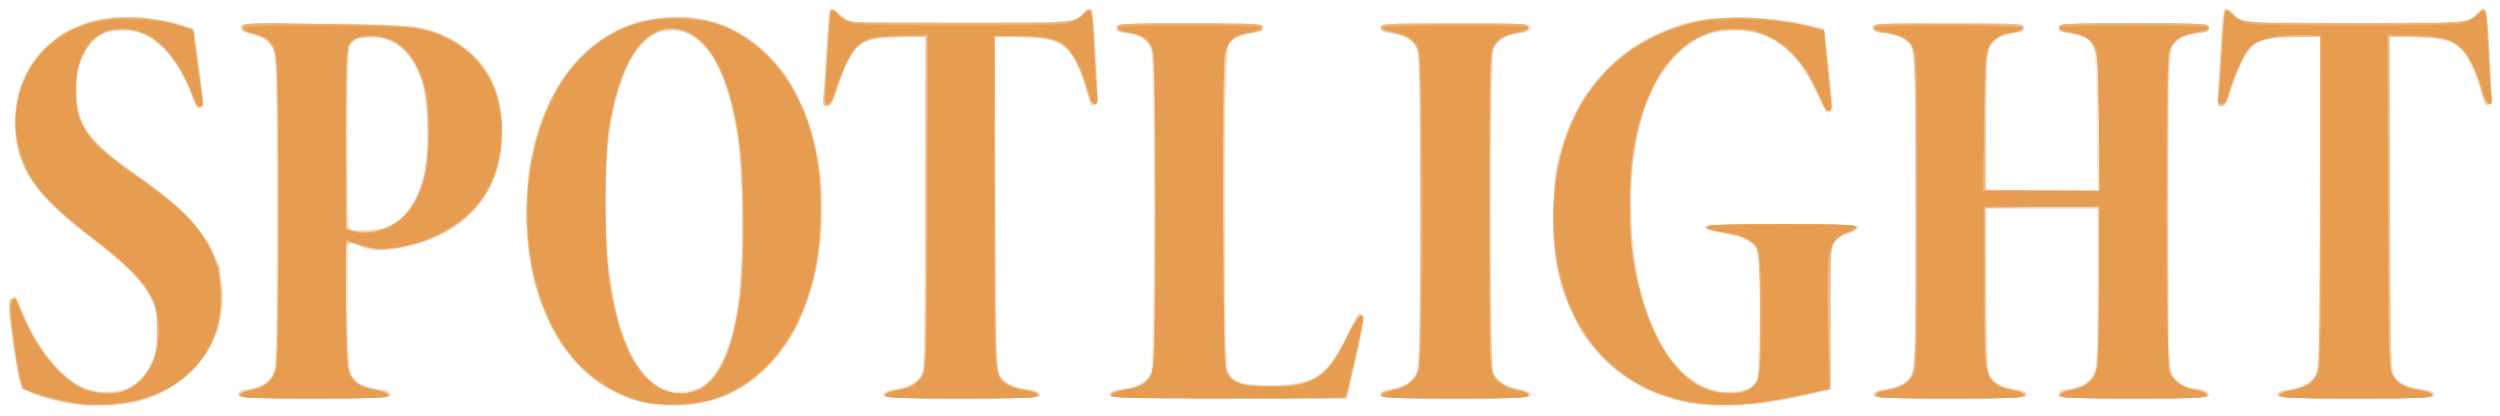 <svg xmlns="http://www.w3.org/2000/svg" width="1120.423" height="186.34" viewBox="0 0 296.445 49.302"><path d="M-27.219 171.486c-2.152-.293-4.55-.914-5.81-1.505-.982-.46-1.02-.53-1.456-2.716-.794-3.979-1.145-7.854-.754-8.326.188-.226.417-.41.51-.41.092 0 .439.756.77 1.68 1.356 3.78 4.707 8.014 7.26 9.173 1.518.689 4.116.698 5.439.02 2.295-1.177 3.348-3.307 3.346-6.772-.001-2.098-.09-2.554-.75-3.823-1.034-1.987-3.155-4.127-6.901-6.963-6.126-4.636-8.61-7.903-9.102-11.969-.834-6.91 2.845-12.338 9.526-14.052 3.574-.917 11.453.153 11.726 1.593.133.702 1.074 8.138 1.074 8.487 0 .144-.19.297-.42.342-.306.059-.688-.556-1.395-2.245-2.098-5.016-4.814-7.208-8.549-6.898-1.793.149-3.118 1.144-3.936 2.955-1.119 2.48-1.093 5.847.063 8.309.707 1.506 2.791 3.421 6.552 6.02 7.1 4.905 9.934 8.979 9.934 14.275 0 8.296-7.752 14.101-17.127 12.825zm68.336-.013C34.051 170.4 28.98 165.21 26.79 156.81c-.946-3.63-1.173-9.685-.51-13.645 1.143-6.838 4.12-12.115 8.479-15.03 2.577-1.724 4.816-2.436 8.2-2.608 4.815-.244 8.19 1.074 11.68 4.562 1.831 1.83 2.356 2.569 3.492 4.913 2.892 5.968 3.635 13.06 2.14 20.43-1.241 6.112-4.07 10.813-8.135 13.516-3.18 2.114-7.387 3.079-11.018 2.527zm5.986-2.41c.502-.382 1.282-1.391 1.732-2.242 1.715-3.24 2.433-7.183 2.642-14.51.322-11.31-1.262-19.731-4.36-23.177-1.392-1.549-2.446-2.091-4.062-2.091-2.852 0-5.063 2.749-6.443 8.011-1.016 3.87-1.285 6.54-1.273 12.626.022 11.682 2.326 19.497 6.401 21.713 1.43.778 4.13.612 5.363-.33zm118.139 2.415c-4.666-.542-8.352-2.305-11.586-5.54-1.884-1.886-2.49-2.711-3.508-4.778-2.043-4.148-2.387-5.857-2.396-11.892-.007-4.582.06-5.411.604-7.408 2.185-8.031 7.391-13.457 15.04-15.674 3.014-.874 9.57-.858 13.618.032l2.823.62.144 1.227c.276 2.368.824 7.846.824 8.238 0 .219-.212.397-.47.397-.334 0-.73-.6-1.367-2.063-2.314-5.322-5.77-7.82-10.425-7.535-2.628.161-4.205.907-6.287 2.975-3.783 3.755-5.629 10.468-5.314 19.323.435 12.243 5.057 20.477 11.507 20.5 1.985.007 3.138-.506 3.422-1.52.112-.398.203-3.956.203-7.906 0-6.808-.028-7.212-.529-7.766-.816-.901-1.78-1.296-3.955-1.62-1.378-.205-1.999-.41-1.999-.662 0-.302 1.549-.364 9.128-.364 7.46 0 9.129.065 9.129.355 0 .195-.454.49-1.008.657-.555.166-1.299.611-1.654.99l-.646.688v8.448c0 7.278-.055 8.464-.397 8.57-1.529.472-6.95 1.476-9.222 1.708-2.993.305-3.054.305-5.68 0zM-8.24 170.17c0-.42.177-.53.86-.53 1.283 0 2.648-.796 3.175-1.851.427-.855.462-2.335.463-19.257 0-20.014.02-19.731-1.51-20.523-.416-.215-1.2-.474-1.74-.576-.722-.135-.983-.317-.983-.684 0-.48.356-.5 9.326-.49 10.394.01 12.425.218 15.126 1.548 4.34 2.136 6.52 5.783 6.58 11.01.032 2.777-.373 4.683-1.456 6.846-1.988 3.974-6.005 6.567-11.371 7.343-2.238.323-2.695.26-5.042-.696-.435-.177-.463.265-.463 7.125 0 7.873.118 8.693 1.378 9.518.345.227 1.276.505 2.07.62 1.054.151 1.464.33 1.529.666.083.43-.507.46-8.927.46-8.838 0-9.015-.01-9.015-.529zm17.6-19.81c2.043-.927 3.321-2.644 4.267-5.73.757-2.471.697-8.86-.107-11.418-1.214-3.861-3.89-5.858-7.052-5.265-1.82.342-1.743-.178-1.743 11.793 0 8.398.073 10.837.33 10.94.796.321 3.305.135 4.306-.32zm58.914 19.88c.065-.337.475-.516 1.53-.668 1.6-.23 2.465-.69 2.975-1.585.267-.467.356-4.862.415-20.4l.074-19.806-3.117.103c-4.836.16-5.54.712-7.189 5.641-.65 1.948-.902 2.398-1.38 2.471-.573.089-.58.053-.409-2.116.096-1.214.252-3.789.347-5.723.095-1.933.283-3.583.418-3.666.134-.084.562.151.95.522.389.37 1.042.8 1.451.955.488.184 4.996.281 13.04.281 13.076 0 13.379-.027 14.5-1.286.887-.994 1.16-.714 1.32 1.352.45 5.85.562 9.339.304 9.521-.407.288-.677.244-.783-.128-.911-3.183-1.649-5.05-2.313-5.855-1.296-1.572-2.066-1.836-5.722-1.966l-3.25-.115.075 19.678c.07 17.946.116 19.75.527 20.5.508.929 1.399 1.375 3.279 1.644.923.132 1.316.316 1.38.645.083.43-.519.46-9.21.46-8.69 0-9.294-.03-9.212-.46zm26.724-.004c.067-.35.473-.51 1.673-.66 1.686-.21 2.703-.78 3.234-1.813.443-.864.483-37.306.041-38.572-.341-.98-1.316-1.56-3.01-1.792-.93-.128-1.195-.273-1.195-.657 0-.471.389-.493 8.732-.493 8.342 0 8.73.022 8.73.493 0 .382-.26.53-1.156.652-1.496.205-2.35.604-2.826 1.321-.587.884-.713 37.293-.135 38.678.565 1.351 1.631 1.718 4.987 1.718 5.164 0 6.742-1.002 9.056-5.752.726-1.49 1.38-2.709 1.452-2.708.073.001.288.1.479.222.277.176.131 1.163-.728 4.926-.59 2.588-1.074 4.75-1.074 4.803 0 .053-6.379.097-14.175.097-13.349 0-14.169-.027-14.085-.462zm32.229-.032c0-.392.254-.523 1.22-.632 1.398-.158 2.44-.829 3.013-1.94.572-1.11.6-37.067.029-38.419-.43-1.02-1.271-1.517-3.009-1.778-.985-.148-1.253-.295-1.253-.687 0-.48.354-.5 8.863-.5 8.472 0 8.864.023 8.864.494 0 .384-.264.53-1.195.657-1.491.204-2.656.793-3.097 1.565-.263.461-.356 4.574-.419 18.584-.044 9.895-.007 18.5.083 19.121.243 1.672 1.056 2.459 2.928 2.833 1.09.217 1.594.447 1.653.755.079.406-.639.442-8.797.442-8.5 0-8.883-.021-8.883-.495zm58.522.032c.056-.296.373-.49.879-.537.435-.04 1.3-.26 1.922-.487 2.14-.783 2.033.182 2.128-19.283.046-9.459.006-17.952-.09-18.874-.244-2.37-.978-3.143-3.367-3.55-1.43-.244-1.786-.4-1.786-.78 0-.449.515-.476 8.996-.476 8.396 0 8.996.03 8.996.464 0 .348-.404.561-1.632.86-2.794.678-2.72.406-2.817 10.204l-.083 8.316h13.284l-.076-8.316c-.091-9.82-.004-9.513-2.879-10.234-1.068-.268-1.696-.562-1.696-.794 0-.305 1.514-.38 8.93-.438 8.514-.066 8.93-.047 8.93.417 0 .385-.334.548-1.614.786-.887.165-1.798.454-2.025.642-1.108.918-1.124 1.222-1.124 20.318 0 19.227.01 19.394 1.174 20.36.254.21 1.136.517 1.959.682 1.032.206 1.523.436 1.582.74.079.407-.639.443-8.797.443-8.707 0-8.883-.01-8.883-.53 0-.42.177-.529.86-.529 1.283 0 2.648-.797 3.175-1.852.414-.829.462-1.903.463-10.252v-9.327h-13.229l.006 8.93c.003 4.911.114 9.394.246 9.962.333 1.437 1.058 2.05 2.843 2.407 1.063.212 1.561.442 1.62.749.079.406-.649.442-8.949.442-8.461 0-9.029-.03-8.947-.463zm47.89.003c.062-.321.447-.513 1.276-.636 1.833-.272 2.576-.657 3.093-1.605.444-.812.481-2.191.552-20.548l.076-19.678-3.263.109c-2.653.088-3.434.208-4.177.639-1.103.64-2.085 2.354-3.058 5.336-.552 1.692-.822 2.183-1.202 2.183-.59 0-.579.38-.179-6.284.336-5.583.434-5.914 1.433-4.792 1.123 1.26 1.424 1.286 14.527 1.286 13.104 0 13.405-.027 14.527-1.286.98-1.099 1.152-.756 1.35 2.675.346 6.042.31 8.244-.138 8.334-.293.06-.495-.332-.748-1.447-.455-2.001-1.483-4.256-2.361-5.173-.99-1.036-2.87-1.515-5.939-1.515h-2.606l.075 19.789c.069 18.548.104 19.835.55 20.517.547.834 1.287 1.168 3.196 1.442.973.14 1.373.322 1.437.654.083.43-.521.46-9.21.46-8.693 0-9.294-.03-9.21-.46z" style="fill:#f8e7d5;stroke-width:.265" transform="translate(36.52 -123.463)"/><path d="M-29.407 171.069c-.945-.205-2.343-.623-3.106-.93-1.637-.658-1.669-.737-2.463-6.137-.617-4.195-.632-4.784-.126-5.204.324-.268.443-.194.698.431 2.753 6.763 5.791 10.15 9.684 10.799 1.73.288 3.77-.416 4.932-1.702 1.493-1.652 1.845-2.701 1.87-5.564.019-2.244-.059-2.676-.723-4.029-.957-1.948-2.96-3.96-7.01-7.04-7.023-5.34-9.047-8.398-9.047-13.67 0-6.162 3.679-10.78 9.718-12.2 2.398-.563 6.354-.38 9.255.428l2.173.605.14 1.086c.078.597.36 2.658.626 4.58.412 2.973.429 3.517.112 3.639-.204.078-.405.142-.446.142-.041 0-.287-.565-.547-1.256-1.986-5.293-4.78-7.995-8.274-8.001-2.462-.005-3.757.875-4.866 3.308-.49 1.072-.603 1.79-.609 3.833-.005 2.223.08 2.687.733 4.019.913 1.858 2.552 3.385 6.846 6.376 5.303 3.694 8.121 6.82 9.091 10.085 2.208 7.437-1.873 14.476-9.522 16.424-1.968.502-6.767.49-9.139-.023zm68.688.021c-8.203-2.252-13.393-10.904-13.389-22.32.002-5.424 1.024-9.88 3.253-14.183 1.479-2.856 4.85-6.28 7.386-7.504 4.544-2.193 9.927-2.151 14.231.11 6.455 3.393 10.114 10.938 10.125 20.884.014 12.17-5.057 20.815-13.491 23-1.956.507-6.291.514-8.115.013zm6.322-1.214c3.024-.83 4.933-5.13 5.725-12.89.38-3.726.135-14.189-.414-17.629-1.037-6.502-2.916-10.497-5.533-11.764-2.17-1.051-4.494-.56-6.018 1.27-2.878 3.46-4.524 11.995-4.099 21.267.43 9.394 2.195 15.587 5.214 18.3 1.716 1.544 3.223 1.969 5.125 1.446zm117.057 1.085c-8.218-2.022-13.462-8.197-14.81-17.441-.443-3.037-.185-8.78.514-11.457 1.184-4.533 2.956-7.682 5.995-10.654 2.729-2.67 5.493-4.199 9.677-5.355 2.621-.724 9.533-.601 13.065.232l2.646.625.2 1.587c.929 7.4.95 8.327.196 8.326-.072 0-.688-1.168-1.368-2.597-2.327-4.891-4.962-6.935-9.193-7.13-3.07-.142-4.733.48-7.024 2.623-3.76 3.516-5.695 9.666-5.695 18.093 0 6.193.964 11.04 3.065 15.41 2.063 4.293 5.086 6.717 8.44 6.772 2.034.033 3.078-.47 3.492-1.68.414-1.21.466-13.862.062-15.021-.399-1.143-1.289-1.633-3.899-2.147-1.244-.245-2.31-.59-2.369-.765-.082-.246 2.004-.32 9.043-.32 6 0 9.15.092 9.15.268 0 .147-.646.554-1.437.904-2.055.908-2.081 1.048-1.965 10.555l.097 7.842-2.911.663c-4.361.994-6.025 1.197-9.658 1.178-2.284-.012-3.929-.17-5.313-.51zm-170.85-.722c.063-.325.448-.512 1.311-.635.673-.096 1.529-.375 1.902-.62 1.36-.891 1.367-.997 1.367-20.51 0-16.37-.042-18.218-.442-19.098-.477-1.052-1.384-1.65-2.94-1.943-.74-.139-.983-.314-.983-.706 0-.512.189-.52 10.12-.412 8.414.09 10.378.183 11.646.548 1.766.51 3.914 1.552 5.173 2.511 1.338 1.02 2.909 3.398 3.492 5.287.651 2.107.708 6.12.12 8.38-1.394 5.348-5.778 8.879-12.337 9.934-1.867.3-2.157.282-3.69-.235-.914-.309-1.775-.562-1.913-.562-.156 0-.2 2.802-.119 7.356.152 8.45.262 8.96 2.086 9.69.573.23 1.328.417 1.677.417.909 0 1.472.264 1.472.69 0 .308-1.486.368-9.015.368-8.423 0-9.01-.03-8.927-.46zm17.913-20.08c2.853-1.422 4.247-4.516 4.461-9.906.31-7.775-2.12-12.416-6.5-12.416-1.78 0-2.65.454-2.952 1.545-.16.578-.27 5.042-.27 11.07-.002 11.446-.263 10.317 2.394 10.373 1.1.023 1.82-.144 2.867-.666zm58.502 20.148c0-.387.279-.49 2.156-.79 1.308-.21 2.268-1.024 2.596-2.203.175-.63.272-7.861.273-20.256l.002-19.276-3.241.094c-2.675.077-3.403.188-4.168.634-1.123.656-2.106 2.377-3.054 5.346-.575 1.8-.792 2.183-1.24 2.183-.512 0-.535-.105-.375-1.786.094-.982.248-3.475.343-5.54.096-2.064.265-3.901.376-4.081.147-.237.463-.1 1.145.5.518.454 1.332.898 1.808.984.476.087 6.479.123 13.34.08l12.474-.079 1.07-.86c.588-.473 1.131-.76 1.207-.638.075.121.274 2.636.442 5.588.256 4.489.247 5.404-.055 5.593-.41.257-.443.192-1.297-2.606-1.328-4.35-2.442-5.158-7.332-5.31l-3.241-.102v19.093c0 13.268.09 19.453.298 20.274.366 1.455 1.192 2.146 2.83 2.369 1.8.244 2.164.379 2.164.802 0 .322-1.4.38-9.26.38-8.003 0-9.261-.054-9.261-.393zm27.037-.068c.063-.33.456-.513 1.38-.645 1.88-.269 2.77-.715 3.279-1.644.412-.753.45-2.406.45-19.476 0-17.307-.033-18.714-.465-19.505-.563-1.029-1.119-1.352-2.699-1.569-.937-.128-1.201-.273-1.201-.658 0-.47.385-.493 8.599-.493 8.213 0 8.599.022 8.599.493 0 .381-.26.53-1.143.65-1.88.258-2.555.63-2.978 1.642-.335.8-.38 3.63-.318 19.707l.073 18.771.714.714c.623.623.991.734 2.907.874 2.844.21 5.453-.08 6.763-.747 1.519-.775 2.57-2.118 3.98-5.078.685-1.442 1.306-2.622 1.379-2.622.79 0 .756.576-.31 5.233l-1.103 4.813H109.17c-13.155 0-13.991-.027-13.908-.46zm32.014-.003c.05-.265.37-.495.747-.538.363-.042 1.168-.261 1.79-.488 2.145-.781 2.034.264 2.12-19.915.086-19.79.05-20.354-1.355-21.21-.46-.28-1.403-.586-2.094-.678-.992-.132-1.257-.272-1.257-.663 0-.474.38-.495 8.883-.495 8.158 0 8.876.036 8.797.442-.06.308-.562.538-1.653.755-1.873.374-2.686 1.162-2.926 2.833-.09.621-.127 9.247-.083 19.168.078 17.823.085 18.047.632 18.785.515.696 1.602 1.196 3.35 1.54.4.08.727.319.727.535 0 .338-1.214.392-8.883.392-8.317 0-8.877-.03-8.795-.463zm58.473.003c.065-.338.475-.514 1.541-.665.799-.113 1.75-.424 2.114-.69 1.291-.948 1.333-1.644 1.259-21.072-.062-16.409-.108-18.064-.522-18.82-.527-.962-.843-1.125-2.985-1.538-1.126-.217-1.612-.436-1.673-.755-.08-.417.586-.45 8.929-.45 8.632 0 9.015.02 9.015.495 0 .393-.267.53-1.294.667-1.606.213-2.575.948-2.929 2.223-.158.569-.273 4.232-.274 8.72v7.739h13.55l-.104-8.004c-.09-6.973-.163-8.127-.57-8.96-.52-1.063-1.271-1.5-2.988-1.735-.896-.123-1.157-.27-1.157-.652 0-.471.391-.493 8.863-.493 8.507 0 8.864.02 8.864.499 0 .406-.272.532-1.475.683-1.06.132-1.703.387-2.282.905-.76.679-.822.88-1.058 3.484-.139 1.52-.213 10.024-.166 18.903.093 17.509.056 17.07 1.558 18.181.373.276 1.265.586 1.981.688.934.134 1.328.317 1.392.647.083.43-.499.46-8.814.46-8.336 0-8.897-.03-8.814-.463.05-.266.37-.495.747-.539.362-.041 1.154-.255 1.76-.475 2-.728 2.043-.956 2.16-11.686l.101-9.327h-13.573l.078 9.591c.062 7.577.156 9.743.449 10.312.384.748 1.856 1.45 3.332 1.587.506.047.823.24.879.537.082.433-.485.463-8.947.463-8.438 0-9.029-.03-8.946-.46zm47.84.068c0-.389.274-.489 2.182-.795 1.415-.228 2.321-1.11 2.594-2.525.126-.65.234-9.726.24-20.167l.011-18.984-2.844.012c-2.914.012-4.438.347-5.355 1.177-.633.572-1.62 2.666-2.4 5.095-.488 1.515-.726 1.918-1.133 1.918-.484 0-.506-.137-.35-2.182.093-1.2.248-3.765.346-5.699.097-1.933.288-3.584.423-3.668.136-.083.66.249 1.164.738l.918.89 12.95.073c13.859.079 13.496.109 15.048-1.245.353-.308.726-.468.83-.356.102.113.324 2.635.493 5.606.248 4.372.241 5.441-.034 5.611-.466.289-.583.091-1.112-1.883-.254-.946-.83-2.412-1.282-3.26-1.2-2.251-2.086-2.647-6.218-2.778l-3.242-.103.003 19.276c0 12.394.099 19.625.274 20.255.35 1.26 1.298 1.993 2.852 2.204 1.8.244 2.165.38 2.165.803 0 .322-1.4.379-9.26.379-8.003 0-9.261-.053-9.261-.392z" style="fill:#f5ddc5;stroke-width:.265" transform="translate(36.52 -123.463)"/><path d="M-29.142 171.111c-.946-.199-2.402-.618-3.235-.933-1.748-.658-1.79-.747-2.446-5.206-.578-3.926-.626-6.01-.14-6.106.27-.053.627.492 1.12 1.71 1.67 4.134 4.383 7.57 6.95 8.801 1.62.778 4.32.881 5.562.213 1.198-.644 2.256-1.793 2.875-3.124.438-.943.554-1.713.556-3.704.003-2.236-.081-2.685-.757-4.061-.968-1.972-2.92-3.942-6.913-6.977-4.498-3.418-6.537-5.544-7.852-8.188-.948-1.903-1.091-2.438-1.209-4.498-.24-4.236.888-7.367 3.584-9.938 1.832-1.748 3.128-2.447 5.805-3.132 3.116-.796 6.01-.662 10.04.468l1.637.458.164 1.331c.09.733.35 2.67.576 4.305.226 1.635.342 3.153.257 3.373-.26.678-.643.447-.98-.592-1.107-3.415-3.53-6.704-5.685-7.717-1.573-.74-4.15-.754-5.337-.03-2.05 1.25-3.162 4.073-2.923 7.415.254 3.55 1.66 5.381 7.082 9.217 5.732 4.055 8.371 6.876 9.5 10.158 2.384 6.928-1.137 13.978-8.177 16.374-2.167.738-7.416.938-10.054.383zm68.527-.037c-5.391-1.422-9.823-5.956-11.886-12.16-2.241-6.741-2.087-15.265.39-21.586 1.802-4.6 5.095-8.474 8.623-10.15 6.362-3.021 13.215-1.959 17.978 2.787 2.978 2.968 4.753 6.534 5.814 11.68.49 2.381.546 3.351.438 7.623-.105 4.168-.225 5.283-.811 7.507-2.026 7.692-6.99 13.166-13.084 14.428-1.93.399-5.708.334-7.462-.129zm6.886-1.5c2.188-1.107 3.46-3.459 4.501-8.323.711-3.325 1.015-13.676.548-18.648-.544-5.779-1.93-10.647-3.767-13.227-.988-1.387-2.77-2.333-4.396-2.333-1.675 0-2.6.425-3.733 1.716-1.675 1.908-2.819 4.975-3.651 9.793-.581 3.362-.655 13.579-.126 17.33.831 5.89 2.474 10.305 4.609 12.388 1.947 1.9 3.97 2.339 6.015 1.305zm116.823 1.482c-10.09-2.162-15.892-10.866-15.407-23.11.444-11.22 6.29-19.18 15.952-21.72 3.977-1.045 9.874-.896 14.785.375l1.323.343.53 4.808c.467 4.222.484 4.827.138 4.96-.216.083-.445-.002-.507-.189s-.69-1.49-1.393-2.896c-1.56-3.117-3.569-5.154-5.97-6.055-2.216-.831-5.438-.686-7.525.339-4.094 2.01-6.861 6.954-7.884 14.081-.391 2.728-.33 9.42.113 12.303 1.132 7.367 4.183 13.135 7.895 14.927 2.865 1.383 5.727 1.105 6.599-.64.404-.81.462-1.783.463-7.747 0-7.556-.128-8.299-1.558-9.038-.443-.23-1.702-.556-2.799-.726-1.318-.205-1.993-.429-1.993-.66 0-.282 1.696-.35 8.863-.35 9.458 0 10.197.113 7.643 1.164-1.977.813-2.015 1.016-1.91 10.375l.088 8.007-2.462.568c-5.935 1.371-11.242 1.683-14.984.881zm-171.334-.749c0-.216.326-.456.728-.535 2.191-.432 2.842-.789 3.373-1.85.51-1.02.533-1.68.615-17.463.047-9.023.007-17.385-.09-18.583-.23-2.867-.782-3.727-2.78-4.328-.934-.281-1.481-.599-1.54-.894-.085-.429.543-.45 10.055-.333 11.15.136 11.78.215 14.875 1.858 3.965 2.106 5.979 5.777 5.979 10.903 0 7.716-4.719 12.725-13.098 13.905-1.617.227-2.063.192-3.415-.273-.856-.295-1.667-.536-1.803-.536-.151 0-.209 2.882-.147 7.343.117 8.578.208 8.995 2.104 9.674.633.227 1.598.485 2.144.573.618.1.992.307.992.546 0 .33-1.3.385-8.996.385-7.769 0-8.996-.053-8.996-.392zm18.476-20.316c2.583-1.71 3.753-4.6 3.948-9.748.15-3.948-.209-6.441-1.235-8.613-1.285-2.717-3.29-3.96-6.018-3.735-2.475.206-2.328-.513-2.416 11.768-.062 8.564-.008 10.797.264 10.982.189.127 1.244.197 2.346.155 1.67-.064 2.188-.199 3.111-.81zm58.253 20.316c0-.216.326-.456.728-.535 1.747-.344 2.834-.844 3.35-1.54.547-.74.553-.93.624-20.598l.07-19.852-3.245.094c-2.68.077-3.408.187-4.173.634-1.134.663-2.146 2.422-3.073 5.346-.566 1.781-.791 2.183-1.225 2.183-.49 0-.52-.12-.372-1.522.088-.836.227-2.89.31-4.564.278-5.662.376-5.912 1.784-4.564l.76.728h13.289c14.467 0 13.208.11 15.142-1.314.191-.14.399-.2.462-.132s.259 2.55.436 5.515c.269 4.5.263 5.429-.035 5.616-.414.259-.485.114-1.262-2.573-.3-1.037-.934-2.463-1.408-3.17-1.196-1.781-2.346-2.19-6.227-2.208l-2.983-.014.073 19.824c.071 19.64.077 19.832.625 20.572.556.75 1.771 1.27 3.614 1.547.624.094.993.293.993.534 0 .33-1.317.385-9.129.385-7.885 0-9.128-.053-9.128-.392zm26.723.024c0-.426.563-.69 1.472-.69 1.181 0 2.763-.825 3.235-1.686.412-.754.46-2.408.53-18.504.049-11.323-.022-18.217-.196-19.182-.34-1.88-1.09-2.61-2.929-2.855-1.05-.139-1.318-.276-1.318-.67 0-.473.374-.495 8.599-.495 8.208 0 8.599.023 8.599.493 0 .395-.268.524-1.357.653-.746.088-1.628.338-1.96.556-1.295.849-1.313 1.13-1.313 20.391 0 19.854-.01 19.724 1.55 20.372 2.176.904 7.025.696 9.159-.393 1.467-.748 2.694-2.33 4.008-5.166.636-1.376 1.217-2.501 1.29-2.502.75 0 .71.611-.33 5.222l-1.089 4.824h-13.975c-11.769 0-13.975-.058-13.975-.368zm32.015-.024c0-.216.326-.456.727-.535 2.02-.398 2.832-.813 3.361-1.719.532-.91.542-1.259.542-19.723 0-17.456-.033-18.847-.463-19.503-.605-.923-1.249-1.247-2.852-1.437-1.054-.125-1.315-.255-1.315-.652 0-.476.348-.493 8.797-.426 7.393.058 8.798.13 8.798.446 0 .245-.52.48-1.497.674-1.724.345-2.28.729-2.778 1.918-.54 1.29-.522 37 .02 38.294.466 1.119 1.228 1.628 3.001 2.008.88.189 1.386.434 1.386.672 0 .316-1.392.375-8.864.375-7.651 0-8.863-.053-8.863-.392zm58.473 0c0-.39.265-.486 2.222-.803 1.538-.248 2.452-1.299 2.663-3.06.094-.788.135-9.35.09-19.028-.088-19.183-.046-18.677-1.601-19.48-.417-.216-1.346-.462-2.066-.547-1.044-.124-1.308-.255-1.308-.647 0-.47.397-.493 8.863-.493 8.687 0 8.864.01 8.864.53 0 .42-.177.529-.86.529-1.283 0-2.648.797-3.175 1.852-.41.82-.462 1.84-.463 8.93v8.003h13.54l-.097-8.004c-.112-9.227-.186-9.602-2.04-10.344-.603-.24-1.45-.437-1.883-.437-.612 0-.789-.119-.789-.53 0-.518.177-.529 8.864-.529 8.466 0 8.863.022 8.863.493 0 .392-.264.523-1.308.647-1.886.223-2.818.79-3.234 1.965-.28.793-.353 4.714-.353 19.253 0 17.149.03 18.315.484 19.227.483.971 1.904 1.807 3.072 1.807.784 0 1.34.286 1.34.69 0 .307-1.465.368-8.864.368-7.4 0-8.864-.06-8.864-.368 0-.41.558-.69 1.37-.69 1.054 0 2.39-.865 2.83-1.832.372-.817.43-2.228.43-10.339v-9.393l-6.68-.07-6.681-.071v9.232c0 5.077.074 9.602.164 10.055.224 1.117 1.28 2.108 2.445 2.294 1.874.3 2.153.403 2.153.79 0 .339-1.227.392-8.995.392-7.769 0-8.996-.053-8.996-.392zm47.89.007c0-.24.374-.445.991-.546 1.712-.278 2.768-.763 3.345-1.535.554-.742.559-.88.632-20.572l.074-19.824-2.984.006c-3.16.006-4.576.386-5.558 1.491-.523.59-1.797 3.597-2.308 5.448-.268.97-.469 1.257-.88 1.257-.505 0-.524-.112-.358-2.05.097-1.128.252-3.688.345-5.689.142-3.086.232-3.637.59-3.633.232.003.699.296 1.037.653.338.356.993.717 1.455.801.462.084 6.505.118 13.429.075l12.588-.079.954-.727c.524-.4 1.059-.728 1.188-.728.128 0 .375 2.463.547 5.474.248 4.348.245 5.517-.016 5.678-.448.276-.577.062-.984-1.627-.849-3.53-2.287-5.532-4.346-6.05-.655-.165-2.39-.3-3.857-.3h-2.665l.07 19.824c.071 19.641.077 19.832.625 20.572.556.75 1.77 1.27 3.614 1.548.623.093.992.292.992.534 0 .329-1.333.384-9.26.384s-9.26-.055-9.26-.384z" style="fill:#f3d1af;stroke-width:.265" transform="translate(36.52 -123.463)"/><path d="M-29.01 171.077c-1.018-.201-2.53-.619-3.358-.928l-1.506-.561-.402-1.768c-.221-.973-.591-3.301-.822-5.175-.343-2.783-.357-3.448-.076-3.626.548-.347.57-.319 1.366 1.754.962 2.505 2.982 5.591 4.6 7.03 1.802 1.602 3.283 2.215 5.378 2.226 2.433.012 4.011-.958 5.135-3.158.732-1.432.798-1.78.795-4.224-.003-2.416-.073-2.798-.762-4.111-.98-1.868-3.204-4.059-7.208-7.098-6.448-4.895-8.828-8.487-8.828-13.325 0-5.636 3.134-10.038 8.466-11.891 2.508-.871 7.449-.846 10.444.055l2.109.634.182 1.058c.669 3.882 1.057 7.878.792 8.143-.36.36-.31.44-1.227-1.891-1.324-3.362-3.406-5.901-5.588-6.813-1.324-.553-3.708-.565-4.754-.023-2.271 1.176-3.438 3.883-3.215 7.46.236 3.79 1.73 5.716 7.489 9.66 4.126 2.827 7.242 5.958 8.433 8.476 1.78 3.761 1.788 7.636.023 11.256-2.76 5.664-9.689 8.377-17.466 6.84zm68.554.012c-4.362-1.104-8.294-4.362-10.528-8.724-2.32-4.53-3.313-9.522-3.027-15.214.636-12.652 6.99-20.883 16.668-21.59 8.816-.644 15.887 6.039 17.771 16.796.518 2.956.499 8.817-.038 11.958-.506 2.957-1.854 6.88-3.068 8.925-1.138 1.92-3.864 4.821-5.536 5.894-2.368 1.52-4.514 2.141-7.77 2.251-2.003.068-3.398-.025-4.472-.296zm6.398-1.33c2.766-1.155 4.395-4.592 5.244-11.065.565-4.3.396-16.256-.282-20.01-.967-5.35-2.783-9.36-4.883-10.774-4.598-3.1-8.642.996-10.232 10.363-.58 3.417-.776 11.02-.39 15.121.862 9.177 3.126 14.631 6.758 16.281 1.311.596 2.498.622 3.785.084zm117.533 1.351c-7.875-1.692-13.083-6.904-15.136-15.148-.472-1.897-.582-3.113-.59-6.562-.006-2.521.13-4.875.334-5.82 2.049-9.454 7.332-15.17 16.185-17.513 3.294-.871 10.11-.538 14.578.712l.952.267.308 3.24c.169 1.781.38 3.906.47 4.72.13 1.188.082 1.51-.242 1.635-.303.117-.553-.243-.999-1.435-1.295-3.464-3.575-6.158-6.3-7.446-1.45-.685-1.991-.796-3.872-.796-1.895 0-2.42.11-3.954.827-4.697 2.198-7.653 8.104-8.345 16.67-.909 11.25 2.717 22.048 8.324 24.791 2.762 1.352 5.823 1.045 6.68-.67.526-1.052.471-14.585-.063-15.618-.532-1.03-1.575-1.532-3.97-1.913-1.262-.2-1.979-.437-1.979-.652 0-.267 1.858-.337 8.864-.337 7.237 0 8.863.065 8.863.355 0 .195-.482.5-1.07.676-.72.215-1.245.598-1.599 1.166-.5.805-.523 1.245-.45 9.094l.076 8.249-.661.143c-.364.079-2.03.45-3.704.824-3.816.854-10.016 1.118-12.7.541zm-171.715-.786c0-.236.496-.481 1.343-.663 1.789-.383 2.268-.67 2.822-1.682.429-.784.471-2.234.542-18.395.05-11.456-.02-18.065-.2-19.047-.342-1.842-1.05-2.616-2.81-3.064-.799-.204-1.3-.479-1.3-.712 0-.534 18.496-.543 20.902-.01 6.322 1.401 9.922 5.875 9.922 12.33 0 3.911-1.268 7.179-3.748 9.659-3.26 3.26-9.392 5.08-12.92 3.835-2.042-.72-1.906-1.253-1.808 7.078.081 6.959.125 7.537.627 8.393.556.945 1.473 1.415 3.363 1.722.618.1.992.306.992.546 0 .33-1.284.385-8.863.385-7.472 0-8.864-.059-8.864-.375zm17.914-20.038c2.029-.956 3.47-3.093 4.207-6.238.324-1.379.391-2.706.294-5.76-.146-4.584-.653-6.485-2.216-8.312-1.406-1.642-2.722-2.219-4.768-2.088-2.776.176-2.587-.66-2.673 11.857l-.075 10.832.736.162c.405.09.855.205 1 .257.524.186 2.404-.196 3.495-.71zm58.815 20.037c0-.207.357-.444.794-.529l1.568-.302c1.007-.194 2.028-1.23 2.236-2.27.09-.452.165-9.499.165-20.104v-19.281H70.38c-3.174 0-4.312.269-5.397 1.276-.678.628-1.82 3.18-2.596 5.801-.243.821-.47 1.125-.845 1.125-.455 0-.495-.139-.362-1.257.083-.691.217-2.447.298-3.903.263-4.723.44-6.217.739-6.217.159 0 .63.327 1.048.727l.76.728 13.007.073c13.481.077 13.926.046 14.894-1.023.921-1.018 1.084-.65 1.266 2.868.096 1.856.25 4.356.34 5.556.14 1.86.104 2.183-.243 2.183-.276 0-.595-.618-.988-1.911-1.566-5.157-2.662-5.994-7.872-6.015l-2.976-.011.015 19.38c.01 14.303.097 19.617.33 20.282.432 1.23 1.337 1.828 3.293 2.172 1.098.193 1.654.415 1.654.66 0 .308-1.502.368-9.129.368-7.71 0-9.128-.058-9.128-.376zm26.723.002c0-.363.288-.459 2.42-.806 1.495-.243 2.262-1.007 2.608-2.596.214-.98.277-6.622.216-19.387-.08-16.91-.114-18.048-.568-18.741-.549-.838-1.894-1.488-3.08-1.488-.626 0-.802-.116-.802-.529 0-.518.176-.53 8.618-.53 8.046 0 8.613.031 8.53.461-.063.328-.454.513-1.359.642-1.524.218-2.471.791-2.902 1.756-.487 1.09-.456 36.841.033 38.223.551 1.556 1.452 1.895 5.072 1.905 5.274.015 6.694-.866 9.078-5.627 1.342-2.682 2.046-3.404 2.026-2.081-.006.315-.452 2.478-.993 4.806l-.983 4.234-13.957.068c-11.955.059-13.957.014-13.957-.31zm32.015-.005c0-.246.52-.486 1.494-.688 1.738-.36 2.573-1.072 2.98-2.538.422-1.516.368-36.432-.057-37.646-.417-1.187-1.379-1.864-2.976-2.093-.934-.133-1.328-.316-1.391-.646-.083-.43.49-.46 8.662-.46 8.371 0 8.75.02 8.75.494 0 .392-.253.524-1.22.633-1.34.15-2.438.825-2.943 1.808-.477.929-.473 37.653.004 38.596.455.899 1.802 1.754 3.087 1.96.696.11 1.072.31 1.072.565 0 .34-1.177.393-8.73.393-7.393 0-8.732-.058-8.732-.378zm58.473-.007c0-.24.374-.445.992-.546 1.712-.278 2.768-.763 3.345-1.536.555-.743.557-.836.557-19.758 0-18.768-.007-19.02-.543-19.74-.623-.833-1.92-1.377-3.36-1.406-.808-.017-.991-.118-.991-.55 0-.518.176-.529 8.883-.529 8.303 0 8.877.03 8.794.461-.064.33-.476.523-1.456.679-1.576.25-2.576 1.077-2.828 2.337-.09.452-.164 4.32-.164 8.595v7.772h13.534l-.086-8.136c-.107-10.018-.16-10.183-3.402-10.567-1.05-.125-1.315-.255-1.315-.648 0-.47.398-.493 8.864-.493 8.687 0 8.863.01 8.863.53 0 .433-.178.53-.992.534-1.54.01-3.085.833-3.526 1.88-.314.744-.377 3.986-.377 19.414 0 16.958.039 18.59.452 19.345.464.847 1.863 1.689 2.808 1.689.813 0 1.37.28 1.37.69 0 .307-1.444.368-8.73.368-7.358 0-8.732-.059-8.732-.375 0-.236.496-.481 1.343-.663 1.789-.383 2.268-.67 2.822-1.682.415-.76.474-1.885.55-10.443l.083-9.59H198.93v9.59c0 8.604.048 9.686.463 10.51.48.955 1.34 1.403 3.307 1.722.618.1.993.307.993.546 0 .33-1.3.385-8.996.385-7.696 0-8.996-.055-8.996-.385zm47.89-.003c0-.266.419-.443 1.336-.565 1.694-.224 2.94-1.056 3.345-2.231.233-.676.32-6.005.33-20.298l.015-19.38h-2.844c-3.346.003-4.476.263-5.425 1.254-.788.824-1.807 2.99-2.455 5.218-.383 1.32-.957 2.042-1.327 1.673-.128-.128.357-8.97.573-10.46.076-.52.278-.86.51-.86.212 0 .385.12.385.268 0 .147.387.504.86.792.826.504 1.366.525 13.771.526 13.56 0 13.763-.016 14.723-1.173.83-.999.99-.487 1.175 3.753.1 2.292.255 4.805.344 5.584.144 1.258.11 1.405-.304 1.323-.33-.066-.64-.693-1.056-2.137-.724-2.515-1.84-4.372-3.058-5.088-.77-.452-1.482-.557-4.303-.634l-3.38-.093.073 19.981.073 19.982.634.675c.65.69 1.518 1.048 3.268 1.341.616.104.992.313.992.552 0 .33-1.317.385-9.128.385-7.842 0-9.128-.055-9.128-.388z" style="fill:#efc296;stroke-width:.265" transform="translate(36.52 -123.463)"/><path d="M-28.348 171.194c-.8-.131-2.365-.54-3.478-.908-1.99-.66-2.026-.687-2.299-1.782-.152-.612-.465-2.481-.695-4.155-.745-5.424-.734-5.21-.272-5.388.309-.119.533.104.83.827 1.036 2.523 1.49 3.41 2.597 5.076 2.131 3.206 4.528 4.959 7.149 5.23 2.576.265 4.531-.785 5.832-3.133.733-1.323.787-1.613.787-4.2 0-2.34-.093-2.966-.591-3.977-.946-1.919-2.962-3.953-6.917-6.978-4.085-3.124-6.671-5.697-7.763-7.725-1.49-2.766-1.91-6.209-1.125-9.222 2-7.678 9.822-11.125 19.037-8.39l1.576.468.588 4.088c.323 2.248.595 4.296.603 4.55.031.936-.72.427-1.17-.793-2.1-5.676-6.041-8.79-9.798-7.738-3.291.921-5.03 5.76-3.69 10.272.518 1.742 2.743 4.18 5.61 6.147 6.027 4.134 8.449 6.472 10.041 9.692l1.007 2.038v3.454c0 3.34-.028 3.512-.85 5.25-2.71 5.72-9.313 8.553-17.01 7.297zm68.07-.1c-2.163-.471-5.08-2.026-6.875-3.667-6.08-5.557-8.532-17.12-5.785-27.287 2.065-7.642 6.622-12.672 12.852-14.187 2.384-.58 6.154-.455 8.421.278 5.665 1.831 9.695 6.673 11.58 13.911.86 3.297 1.151 9.162.643 12.906-1.751 12.9-10.328 20.328-20.835 18.045zm6.352-1.29c1.242-.532 2.432-1.91 3.337-3.867 2.743-5.924 3.094-21.562.695-30.961-1.47-5.758-5.08-9.11-8.436-7.829-2.913 1.113-4.883 4.933-6.03 11.69-.541 3.188-.46 14.819.129 18.236 1.21 7.045 3.116 10.95 6.055 12.415 1.525.76 2.968.867 4.25.317zm118.15 1.418c-6.063-1.023-10.99-4.462-13.723-9.578-3.818-7.15-3.78-17.805.093-25.208.832-1.593 1.73-2.745 3.62-4.654 2.158-2.178 2.87-2.711 5.027-3.773 1.383-.68 3.466-1.489 4.63-1.798 3.693-.982 9.932-.74 14.962.578l.939.246.33 3.51c.181 1.93.4 4.075.485 4.766.253 2.055-.431 1.544-1.842-1.375-2.07-4.283-4.494-6.327-8.24-6.948-5.326-.882-10.03 2.89-12.274 9.845-1.424 4.411-1.935 12.039-1.143 17.065 1.543 9.79 5.636 15.808 11.012 16.192 1.84.131 3.226-.423 3.768-1.507.466-.933.469-14.668.004-15.61-.452-.916-2.395-1.814-4.365-2.02-1.13-.118-1.65-.286-1.65-.532 0-.295 1.574-.36 8.863-.36 7.237 0 8.863.066 8.863.356 0 .195-.457.492-1.015.659-2.082.624-2.027.355-2.027 9.958v8.535l-3.175.698c-1.747.384-4.009.815-5.027.957-2.15.3-6.33.3-8.115-.002zm-172.2-.916c0-.256.377-.454 1.074-.566 1.672-.267 2.712-1.11 3.073-2.489.371-1.42.463-35.146.1-37.025a3.51 3.51 0 0 0-2.924-2.817c-.825-.132-1.058-.285-1.058-.698 0-.523.13-.528 9.724-.393 10.777.152 12.328.36 15.268 2.041 1.627.931 3.568 2.919 4.354 4.459 2.427 4.759 1.453 11.901-2.133 15.633-3.37 3.508-9.68 5.382-13.539 4.022l-1.54-.543.085 7.599c.075 6.743.139 7.698.565 8.48.515.942 1.485 1.46 3.29 1.758.704.116 1.124.325 1.124.559 0 .314-1.388.373-8.731.373-7.554 0-8.731-.053-8.731-.393zm17.7-19.97c2.022-1.043 3.422-3.159 4.16-6.288.513-2.179.568-7.228.102-9.464-.856-4.114-2.962-6.56-5.822-6.76-1.766-.123-2.408.016-3.054.662l-.65.65v21.44l.86.26c1.14.347 3.22.11 4.404-.5zm58.765 19.99c0-.234.42-.443 1.125-.56 1.965-.323 2.827-.818 3.31-1.901.406-.91.447-2.787.453-20.581l.007-19.58-2.663.028c-3.437.036-4.41.232-5.443 1.102-.908.764-2.024 2.976-2.735 5.423-.341 1.174-.557 1.517-.955 1.517-.441 0-.494-.14-.377-.992.136-.983.664-8.634.664-9.612 0-.28.178-.508.397-.508.218 0 .396.12.396.268 0 .148.387.505.86.793.826.504 1.367.524 13.772.525 13.559.001 13.762-.015 14.723-1.172.82-.988.99-.482 1.17 3.488.098 2.147.252 4.647.342 5.557.138 1.407.1 1.653-.26 1.653-.277 0-.522-.388-.707-1.124-.502-1.99-1.334-3.997-2.037-4.92-1.06-1.389-2.505-1.887-6.028-2.075l-3.05-.164v19.628c0 21.555-.042 20.963 1.59 21.955.455.277 1.415.581 2.133.677.891.118 1.305.296 1.305.56 0 .333-1.27.388-8.996.388-7.57 0-8.996-.059-8.996-.373zm26.723.007c0-.248.55-.468 1.654-.662 1.956-.345 2.861-.942 3.292-2.172.385-1.1.472-36.022.093-37.654-.34-1.464-1.244-2.266-2.808-2.49-.935-.134-1.324-.316-1.388-.65-.084-.435.432-.46 8.442-.394 6.399.053 8.557.15 8.638.391.06.182-.218.388-.64.475-2.978.615-3.403.963-3.8 3.114-.178.958-.248 7.705-.198 19.028.075 17.123.09 17.566.618 18.464.672 1.144 1.86 1.545 4.671 1.573 5.368.053 7.214-1.164 9.692-6.395.912-1.926 1.638-2.635 1.627-1.589-.003.255-.453 2.428-1 4.829l-.997 4.366-13.948.068c-11.82.058-13.948.012-13.948-.302zm32.015-.015c0-.248.415-.443 1.197-.56 1.647-.247 2.83-1.104 3.24-2.347.261-.793.32-5.113.264-19.484-.07-18.26-.077-18.473-.624-19.211-.515-.696-1.602-1.196-3.35-1.54-.401-.08-.727-.319-.727-.535 0-.338 1.198-.392 8.75-.392 8.192 0 8.745.03 8.663.463-.05.265-.37.495-.747.538-1.623.186-2.857.87-3.347 1.856-.459.922-.487 2.028-.487 18.971 0 9.895.092 18.425.205 18.954.295 1.387 1.297 2.262 2.992 2.614.927.193 1.433.431 1.433.676 0 .32-1.339.378-8.731.378-7.42 0-8.731-.057-8.731-.38zm58.737-.004c0-.24.37-.442.992-.538 1.584-.243 2.802-.976 3.307-1.987.427-.855.463-2.335.463-19.257 0-19.762.01-19.628-1.377-20.537-.346-.226-1.277-.505-2.07-.619-1.06-.152-1.465-.33-1.53-.67-.084-.436.449-.46 8.728-.394 7.598.06 8.817.124 8.817.463 0 .269-.404.451-1.273.576-3.058.437-3.182.854-3.206 10.804l-.018 7.806 6.83.07 6.83.07-.083-8.14c-.074-7.17-.14-8.241-.55-8.992-.562-1.029-1.192-1.394-2.804-1.625-.862-.123-1.248-.31-1.31-.635-.083-.43.498-.46 8.814-.46 8.312 0 8.896.03 8.813.46-.064.335-.47.515-1.492.662-1.792.258-2.311.545-2.887 1.598-.432.79-.466 2.198-.466 19.505 0 17.308.034 18.715.466 19.505.554 1.013 1.033 1.299 2.821 1.682.848.182 1.344.427 1.344.663 0 .316-1.374.375-8.732.375-7.343 0-8.73-.06-8.73-.373 0-.234.42-.444 1.124-.56 1.594-.266 2.499-.797 3.038-1.783.418-.765.476-1.873.549-10.451l.08-9.596-6.827.07-6.828.071.017 9.393c.016 8.068.079 9.532.449 10.382.462 1.061 1.412 1.636 3.172 1.918.619.1.992.304.992.544 0 .33-1.268.385-8.731.385-7.464 0-8.732-.056-8.732-.385zm47.89.012c0-.235.419-.442 1.124-.557 1.877-.305 2.76-.855 3.22-2.006.368-.917.418-3.41.418-20.657V127.49l-3.1.178c-4.051.23-4.992.656-6.099 2.755-.438.833-1.072 2.377-1.407 3.432-.468 1.471-.724 1.918-1.1 1.918-.439 0-.474-.161-.337-1.521.085-.837.265-3.293.4-5.458s.31-4 .39-4.08c.078-.079.41.1.737.398 1.246 1.135 1.267 1.136 14.613 1.136 13.507 0 13.714-.016 14.674-1.173.835-1.006.988-.49 1.17 3.957.099 2.404.252 4.905.342 5.556.13.955.084 1.185-.24 1.185-.271 0-.622-.707-1.083-2.183-1.506-4.821-2.729-5.738-7.774-5.83l-3.116-.057v19.58c0 18.43.028 19.636.484 20.55.545 1.097 1.541 1.658 3.419 1.925.834.119 1.257.307 1.257.56 0 .323-1.347.38-8.996.38-7.571 0-8.996-.059-8.996-.373z" style="fill:#edba87;stroke-width:.265" transform="translate(36.52 -123.463)"/><path d="M-28.567 171.094c-1.067-.193-2.698-.62-3.626-.947l-1.687-.595-.29-1.345c-.346-1.6-.993-6.177-1.096-7.757-.082-1.25.423-2.106.73-1.238 1.636 4.623 4.667 8.713 7.543 10.18 1.478.755 4.017.973 5.26.452 2.913-1.22 4.555-4.806 3.951-8.628-.507-3.205-2.302-5.402-7.937-9.712-5.972-4.567-8.046-7.278-8.762-11.451-.893-5.211 1.684-10.623 6.132-12.877 3.417-1.732 8.17-2.063 12.423-.865l2.235.63.598 4.218c.72 5.079.71 4.88.243 4.88-.207 0-.52-.447-.697-.992-1.037-3.201-3.194-6.186-5.296-7.328-1.16-.632-1.765-.783-3.173-.794-2.233-.018-3.485.74-4.605 2.792-.663 1.214-.795 1.788-.886 3.845-.219 4.91.948 6.477 9.012 12.103 5.659 3.949 8.138 7.91 8.138 13 0 3.8-1.221 6.688-3.84 9.082-3.456 3.158-8.688 4.376-14.37 3.347zm68.481.004c-6.712-1.516-11.472-7.153-13.297-15.745-.653-3.073-.768-9.185-.23-12.17 1.965-10.885 8.311-17.45 16.967-17.554 4.661-.056 7.705 1.174 11.003 4.449 4.335 4.303 6.464 10.285 6.453 18.132-.007 5.41-.866 9.46-2.892 13.634-2.873 5.921-7.732 9.287-13.77 9.538-1.62.067-3.126-.034-4.234-.284zm6.96-1.723c3.273-2.243 4.747-8.181 4.76-19.18.007-6.741-.373-10.776-1.395-14.82-1.888-7.47-6.55-10.646-10.376-7.068-3.372 3.154-4.916 10.157-4.637 21.032.194 7.565 1.042 12.241 2.91 16.042.989 2.013 2.872 4.03 4.16 4.457 1.429.473 3.52.261 4.577-.463zm116.998 1.745c-5.009-.984-8.552-3.056-11.489-6.717-4.13-5.15-5.708-13.471-4.074-21.485 2.339-11.47 12.155-18.472 24.12-17.205 1.55.164 3.836.534 5.079.823l2.26.525.325 3.629c.18 1.996.4 4.135.488 4.754.278 1.939-.467 1.319-1.824-1.517-2.048-4.28-4.463-6.31-8.29-6.965-1.468-.251-2.007-.226-3.492.163-3.43.9-5.707 2.975-7.605 6.93-4.84 10.084-2.994 27.36 3.601 33.698 1.791 1.72 3.171 2.282 5.618 2.283 2.006.001 2.096-.026 2.844-.862l.773-.864v-7.501c0-9.297.12-9.024-4.349-9.798-1.009-.174-1.882-.46-1.94-.633-.08-.24 2.012-.316 8.78-.316 7.363 0 8.886.062 8.886.364 0 .2-.365.436-.81.526-.447.089-1.148.498-1.56.91-.695.695-.76.946-.942 3.608-.154 2.25-.008 10.899.227 13.517.05.552-.268.658-4.72 1.588-3.978.83-9.23 1.07-11.906.545zm-171.847-.776c0-.213.567-.481 1.42-.672 1.69-.378 2.405-1.06 2.806-2.677.207-.833.272-6.587.217-19.182-.089-20.5.047-19.293-2.255-20.114a46.695 46.695 0 0 0-1.593-.545c-.182-.052-.33-.294-.33-.538 0-.41.73-.431 9.59-.287 10.414.17 11.893.341 14.648 1.688 5.108 2.497 7.426 8.018 6.064 14.443-1.044 4.93-4.838 8.58-10.397 10.001-2.536.649-4.346.647-6.238-.004l-1.497-.515v7.012c0 4.319.115 7.467.298 8.195.375 1.488 1.173 2.128 3.172 2.54.936.194 1.557.46 1.557.666 0 .275-1.744.344-8.731.344-7.124 0-8.731-.065-8.731-.355zm17.627-19.972c3.178-1.637 4.684-5.266 4.684-11.29 0-4.925-.824-7.732-2.868-9.776-1.76-1.76-5.022-2.156-6.4-.778l-.614.614.07 10.779.068 10.778.662.2c1.05.316 3.28.049 4.398-.527zm58.837 19.96c0-.234.452-.434 1.254-.554 1.78-.267 2.69-.82 3.199-1.94.4-.883.442-2.824.442-20.554v-19.58l-2.646.01c-3.414.014-4.44.237-5.54 1.203-.877.77-2.056 3.175-2.81 5.733-.212.716-.486 1.124-.756 1.124-.384 0-.394-.414-.107-4.431.175-2.438.324-4.938.333-5.557.012-.816.126-1.124.414-1.124.218 0 .396.12.396.268 0 .148.387.505.86.793.827.504 1.367.524 13.772.525 13.559.001 13.762-.015 14.723-1.172.828-.998.987-.486 1.17 3.753.098 2.292.252 4.792.342 5.556.128 1.096.084 1.39-.21 1.39-.24 0-.63-.845-1.09-2.354-.769-2.526-1.973-4.418-3.185-5.002-1.001-.484-3.42-.843-5.678-.845l-1.918-.002v19.737c0 21.825-.057 21.078 1.674 21.891.462.217 1.405.478 2.096.58.806.119 1.257.317 1.257.552 0 .306-1.503.367-8.996.367-7.492 0-8.996-.061-8.996-.367zm26.723.017c0-.22.613-.464 1.651-.657 1.96-.365 2.866-.967 3.295-2.192.418-1.192.48-36.392.067-37.879-.35-1.257-1.14-1.998-2.347-2.2-1.558-.262-1.872-.395-1.872-.793 0-.32 1.292-.379 8.451-.379 5.7 0 8.508.092 8.625.282.264.427-.003.569-1.513.808-1.704.27-2.576 1.071-2.882 2.65-.359 1.86-.262 35.594.106 36.981.53 1.994 1.181 2.274 5.29 2.274 3.3 0 3.569-.04 5.027-.756 1.809-.889 2.653-1.935 4.238-5.254.993-2.082 1.762-2.935 1.762-1.956 0 .378-1.39 6.643-1.87 8.43l-.267.991h-13.88c-11.34 0-13.88-.064-13.88-.35zm32.015-.017c0-.23.433-.431 1.171-.542 1.558-.234 2.856-1.143 3.246-2.275.232-.674.32-5.75.33-19.173.013-16.869-.02-18.327-.448-19.182-.507-1.015-1.723-1.744-3.324-1.991-.614-.095-.968-.28-.904-.472.078-.234 2.343-.334 8.748-.385 7.524-.06 8.643-.019 8.643.325 0 .22-.322.46-.727.54-2.192.431-2.843.788-3.374 1.85-.514 1.028-.529 1.588-.529 19.58 0 17.397.03 18.574.48 19.401.5.914 1.458 1.452 3.158 1.77.581.11.992.339.992.554 0 .306-1.457.367-8.731.367-7.267 0-8.731-.061-8.731-.367zm58.737-.007c0-.234.42-.441 1.125-.556 1.877-.305 2.76-.856 3.22-2.006.366-.915.418-3.29.418-19.303 0-19.627.008-19.503-1.352-20.455-.338-.237-1.035-.497-1.55-.58-1.841-.292-2.125-.398-2.125-.788 0-.344 1.135-.386 8.775-.325 6.591.052 8.802.15 8.882.39.061.183-.215.385-.639.47-2.22.44-2.86.79-3.388 1.855-.48.97-.532 1.731-.623 9.062l-.1 8.004h13.816l-.001-7.607c-.002-10.442-.016-10.48-4.034-11.304-.4-.082-.727-.326-.727-.541 0-.338 1.212-.392 8.863-.392 7.652 0 8.864.054 8.864.392 0 .388-.28.49-2.156.79-1.388.222-2.228.995-2.574 2.368-.416 1.655-.416 35.695 0 37.35.367 1.455 1.137 2.096 3.026 2.518.867.194 1.44.464 1.44.677 0 .29-1.608.355-8.732.355-7.267 0-8.731-.061-8.731-.367 0-.23.433-.432 1.17-.542 1.666-.25 2.85-1.13 3.234-2.404.219-.725.324-3.918.338-10.251l.02-9.2-6.813.072-6.813.07.006 9.525c.006 8.545.054 9.613.468 10.38.53.986 1.435 1.518 3.031 1.783.704.117 1.125.327 1.125.56 0 .315-1.388.374-8.731.374-7.344 0-8.732-.06-8.732-.374zm47.89.03c0-.208.637-.475 1.615-.677 1.809-.374 2.716-1.12 2.983-2.455.09-.453.164-9.577.164-20.277v-19.453l-3.019.149c-2.22.11-3.343.292-4.246.692-1.13.5-1.308.716-2.253 2.735-.564 1.205-1.168 2.757-1.342 3.448-.24.96-.436 1.257-.829 1.257-.452 0-.496-.136-.364-1.124.083-.619.272-3.083.42-5.476.15-2.393.328-4.408.397-4.477.07-.07.393.118.72.416 1.246 1.134 1.267 1.136 14.613 1.136 13.507 0 13.714-.017 14.674-1.173.841-1.013.987-.494 1.166 4.15.097 2.51.25 5.01.34 5.556.134.8.084.992-.256.992-.273 0-.523-.394-.712-1.124-.505-1.955-.576-2.151-1.342-3.678-1.312-2.616-2.593-3.211-6.986-3.245l-2.91-.023v19.58c0 17.924.037 19.663.453 20.58.503 1.112 1.396 1.608 3.449 1.914.805.12 1.257.32 1.257.554 0 .306-1.504.367-8.996.367-7.205 0-8.996-.069-8.996-.344z" style="fill:#eaaf71;stroke-width:.265" transform="translate(36.52 -123.463)"/><path d="M-27.025 171.335c-2.534-.468-4.745-1.025-5.704-1.436-1.04-.446-1.145-.586-1.427-1.891-.454-2.1-1.061-6.547-1.067-7.81-.005-1.244.472-1.797.722-.836.088.342.754 1.812 1.479 3.267 1.653 3.32 4.522 6.388 6.64 7.102 4.96 1.672 8.738-1.464 8.719-7.239-.013-3.753-1.775-6.215-7.642-10.676-4.489-3.413-6.706-5.691-7.91-8.129-3.623-7.33.02-15.563 7.777-17.575 2.383-.618 7.594-.419 10.12.387 1.714.546 1.787.603 1.788 1.416.001.466.24 2.436.53 4.377.29 1.942.527 3.579.527 3.638 0 .06-.179.109-.397.109-.218 0-.397-.158-.397-.35 0-.193-.535-1.45-1.19-2.795-1.528-3.14-3.388-5.09-5.433-5.697-1.837-.545-3.047-.521-4.388.088-2.145.974-3.305 3.355-3.296 6.77.006 2.397.244 3.405 1.176 4.983.895 1.515 1.87 2.384 5.855 5.217 4.501 3.2 6.26 4.738 7.667 6.71 1.692 2.372 2.294 4.083 2.456 6.978.35 6.292-3.075 10.951-9.462 12.87-1.443.433-5.872.757-7.143.522zm67.535-.118c-3.433-.615-7.042-2.806-9.302-5.645-3.828-4.812-5.745-12.333-5.05-19.81.97-10.406 5.95-17.701 13.398-19.622 2.483-.641 6.674-.553 8.84.185 8.109 2.764 12.807 11.665 12.32 23.34-.167 3.98-.735 7.037-1.87 10.054-2.084 5.535-6.204 9.693-10.994 11.096-1.81.53-5.5.732-7.342.402zm6.014-1.574c2.364-1.206 3.922-4.763 4.81-10.982.515-3.604.435-14.577-.135-18.459-1.272-8.674-4.118-13.392-8.092-13.418-3.416-.022-5.9 3.687-7.348 10.975-.695 3.494-.683 16.036.019 19.843.916 4.967 2.281 8.51 4.024 10.438 1.851 2.05 4.574 2.7 6.722 1.603zm118.141 1.562c-11.243-1.582-17.963-11.458-16.803-24.694.872-9.94 5.968-16.86 14.554-19.761 2.237-.756 2.927-.863 6.263-.973 3.738-.122 7.738.31 10.13 1.094l.93.304.298 3.308c.164 1.819.385 3.932.491 4.696.258 1.846-.378 1.927-1.044.132-1.307-3.519-3.53-6.235-6.165-7.532-1.598-.787-1.987-.868-4.15-.868-2.036 0-2.61.104-3.9.709-3.957 1.855-6.759 6.314-8.053 12.818-.655 3.294-.655 11.456 0 14.75 1.896 9.53 6.01 14.982 11.304 14.982 1.847 0 2.984-.535 3.442-1.621.531-1.26.546-14.249.018-15.5-.427-1.012-1.926-1.811-3.875-2.065-1.75-.229-2.25-.378-2.25-.675 0-.148 3.567-.247 8.887-.247 6.714 0 8.86.076 8.78.312-.056.172-.498.446-.981.608-1.342.452-2.064 1.475-2.284 3.238-.106.842-.124 4.639-.042 8.438l.15 6.909-3.352.701c-5.762 1.207-8.795 1.437-12.348.937zm-172.64-.873c0-.231.437-.432 1.19-.545 1.485-.223 2.678-1.197 3.034-2.478.387-1.395.37-35.943-.018-37.487-.361-1.433-.94-1.977-2.54-2.383-.683-.173-1.288-.453-1.344-.62-.165-.494 18.314-.412 20.689.091 5.233 1.11 8.535 4.239 9.556 9.057.689 3.25.287 6.716-1.113 9.592-1.593 3.274-5.45 6.026-9.795 6.99-2.502.556-3.645.534-5.504-.106-.846-.291-1.579-.53-1.629-.53-.225 0-.06 14.523.175 15.366.386 1.392 1.281 2.086 3.143 2.44.971.185 1.618.442 1.618.644 0 .265-1.845.336-8.731.336-7.267 0-8.731-.061-8.731-.367zm16.904-19.599c2.373-.837 4.083-2.986 4.956-6.227.582-2.16.653-8.164.122-10.32-.686-2.787-2.092-4.987-3.717-5.816-2.179-1.111-4.923-.91-5.522.404-.218.477-.308 3.777-.308 11.255v10.579l.595.24c.912.366 2.658.315 3.874-.115zm59.56 19.605c0-.227.442-.421 1.195-.524 1.635-.224 2.677-.815 3.233-1.831.433-.793.473-2.313.544-20.67l.078-19.813-3.253.127c-4.405.172-5.18.557-6.448 3.2-.503 1.048-1.106 2.59-1.341 3.426-.454 1.614-1.15 2.094-1.153.794-.003-1.295.606-10.25.705-10.366.053-.062.438.215.857.617.42.4 1.221.836 1.783.966 1.332.31 23.995.31 25.327 0 .562-.13 1.343-.544 1.734-.92.392-.375.837-.682.988-.682.172 0 .341 1.694.454 4.55.098 2.502.251 5.003.34 5.556.127.796.076 1.006-.244 1.006-.27 0-.513-.461-.73-1.389-.457-1.945-1.63-4.432-2.488-5.279-1.084-1.068-2.333-1.372-5.706-1.388l-3.042-.014v19.58c0 17.73.041 19.67.442 20.553.52 1.149 1.478 1.707 3.353 1.956.891.118 1.364.306 1.364.543 0 .3-1.552.363-8.996.363-7.421 0-8.996-.063-8.996-.36zm26.723.018c0-.216.645-.453 1.744-.642.958-.164 1.987-.515 2.285-.781 1.27-1.13 1.263-1.024 1.261-20.384 0-11.828-.098-18.547-.277-19.193-.33-1.19-.981-1.662-2.833-2.06-.763-.163-1.386-.406-1.386-.54 0-.142 3.509-.242 8.467-.242 5.037 0 8.466.1 8.466.246 0 .135-.665.384-1.479.553-1.732.36-2.355.893-2.749 2.356-.197.732-.264 6.794-.212 19.31.074 18.042.08 18.25.629 18.99.769 1.036 1.95 1.375 4.852 1.392 5.137.031 6.83-1 9.046-5.512.782-1.594 1.571-2.908 1.753-2.92.182-.01.331.11.331.269 0 .297-1.763 8.215-2.012 9.038-.131.434-1.03.463-14.013.463-11.19 0-13.873-.066-13.873-.343zm32.28.01c0-.185.614-.481 1.37-.66 1.594-.38 2.448-1.086 2.921-2.419.505-1.423.49-36.507-.016-37.938-.428-1.21-1.063-1.66-2.89-2.053-.762-.163-1.386-.406-1.386-.54 0-.142 3.561-.242 8.6-.242 5.038 0 8.598.1 8.598.243 0 .133-.604.372-1.343.53-1.788.384-2.268.67-2.821 1.682-.432.79-.466 2.198-.466 19.505 0 17.334.033 18.714.468 19.509.538.985 1.527 1.569 3.076 1.817.66.105 1.086.316 1.086.536 0 .3-1.487.363-8.599.363-6.75 0-8.599-.071-8.599-.334zm58.472-.033c0-.235.452-.435 1.254-.555 1.78-.267 2.69-.82 3.199-1.94.4-.881.442-2.746.442-19.364 0-17.329-.028-18.445-.487-19.368-.51-1.026-1.576-1.584-3.68-1.926-.546-.088-.992-.275-.992-.413 0-.156 3.363-.253 8.731-.253 4.947 0 8.731.102 8.731.236 0 .289-.654.558-1.358.558-.883 0-2.05.761-2.54 1.658-.412.754-.478 1.816-.554 8.991l-.086 8.136h13.827l-.08-8.28c-.073-7.444-.129-8.354-.557-9.007-.528-.805-1.658-1.387-3.162-1.628-.545-.087-.992-.273-.992-.411 0-.156 3.411-.253 8.864-.253 4.875 0 8.863.104 8.863.23 0 .127-.703.369-1.562.538-1.903.374-2.83 1.058-3.19 2.353-.409 1.474-.343 36.677.07 37.88.39 1.132 1.688 2.041 3.246 2.275.738.11 1.172.312 1.172.543 0 .305-1.445.366-8.6.366-7.013 0-8.598-.065-8.598-.354 0-.213.567-.482 1.42-.673 1.593-.357 2.43-1.08 2.82-2.434.145-.508.258-4.908.258-10.097v-9.196h-13.759v8.695c0 4.783.12 9.33.268 10.107.354 1.868 1.039 2.55 2.952 2.946.926.191 1.543.456 1.543.662 0 .276-1.744.344-8.731.344-7.267 0-8.732-.061-8.732-.366zm47.89.004c0-.233.45-.423 1.257-.53 1.742-.233 2.847-.973 3.28-2.196.288-.816.358-4.787.358-20.46v-19.446l-2.197-.078c-2.813-.098-4.93.298-6.016 1.126-.881.672-2.132 3.247-2.812 5.786-.239.895-.462 1.235-.81 1.235-.358 0-.446-.15-.35-.595.07-.327.263-2.798.428-5.49.165-2.692.35-4.946.409-5.008.06-.062.451.215.87.617.419.4 1.221.836 1.783.966 1.332.31 23.995.31 25.327 0 .562-.13 1.364-.565 1.783-.966.419-.402.835-.656.926-.566.09.09.265 2.106.389 4.479.123 2.373.287 4.82.362 5.439.246 2.004-.473 1.292-1.241-1.23-.828-2.719-1.978-4.422-3.487-5.162-.785-.386-1.809-.536-4.304-.632l-3.274-.126.075 19.814c.07 18.358.11 19.876.544 20.669.572 1.048 1.537 1.572 3.327 1.81.892.118 1.364.306 1.364.544 0 .3-1.551.362-8.995.362-7.445 0-8.996-.062-8.996-.362z" style="fill:#e69c51;stroke-width:.265" transform="translate(36.52 -123.463)"/></svg>